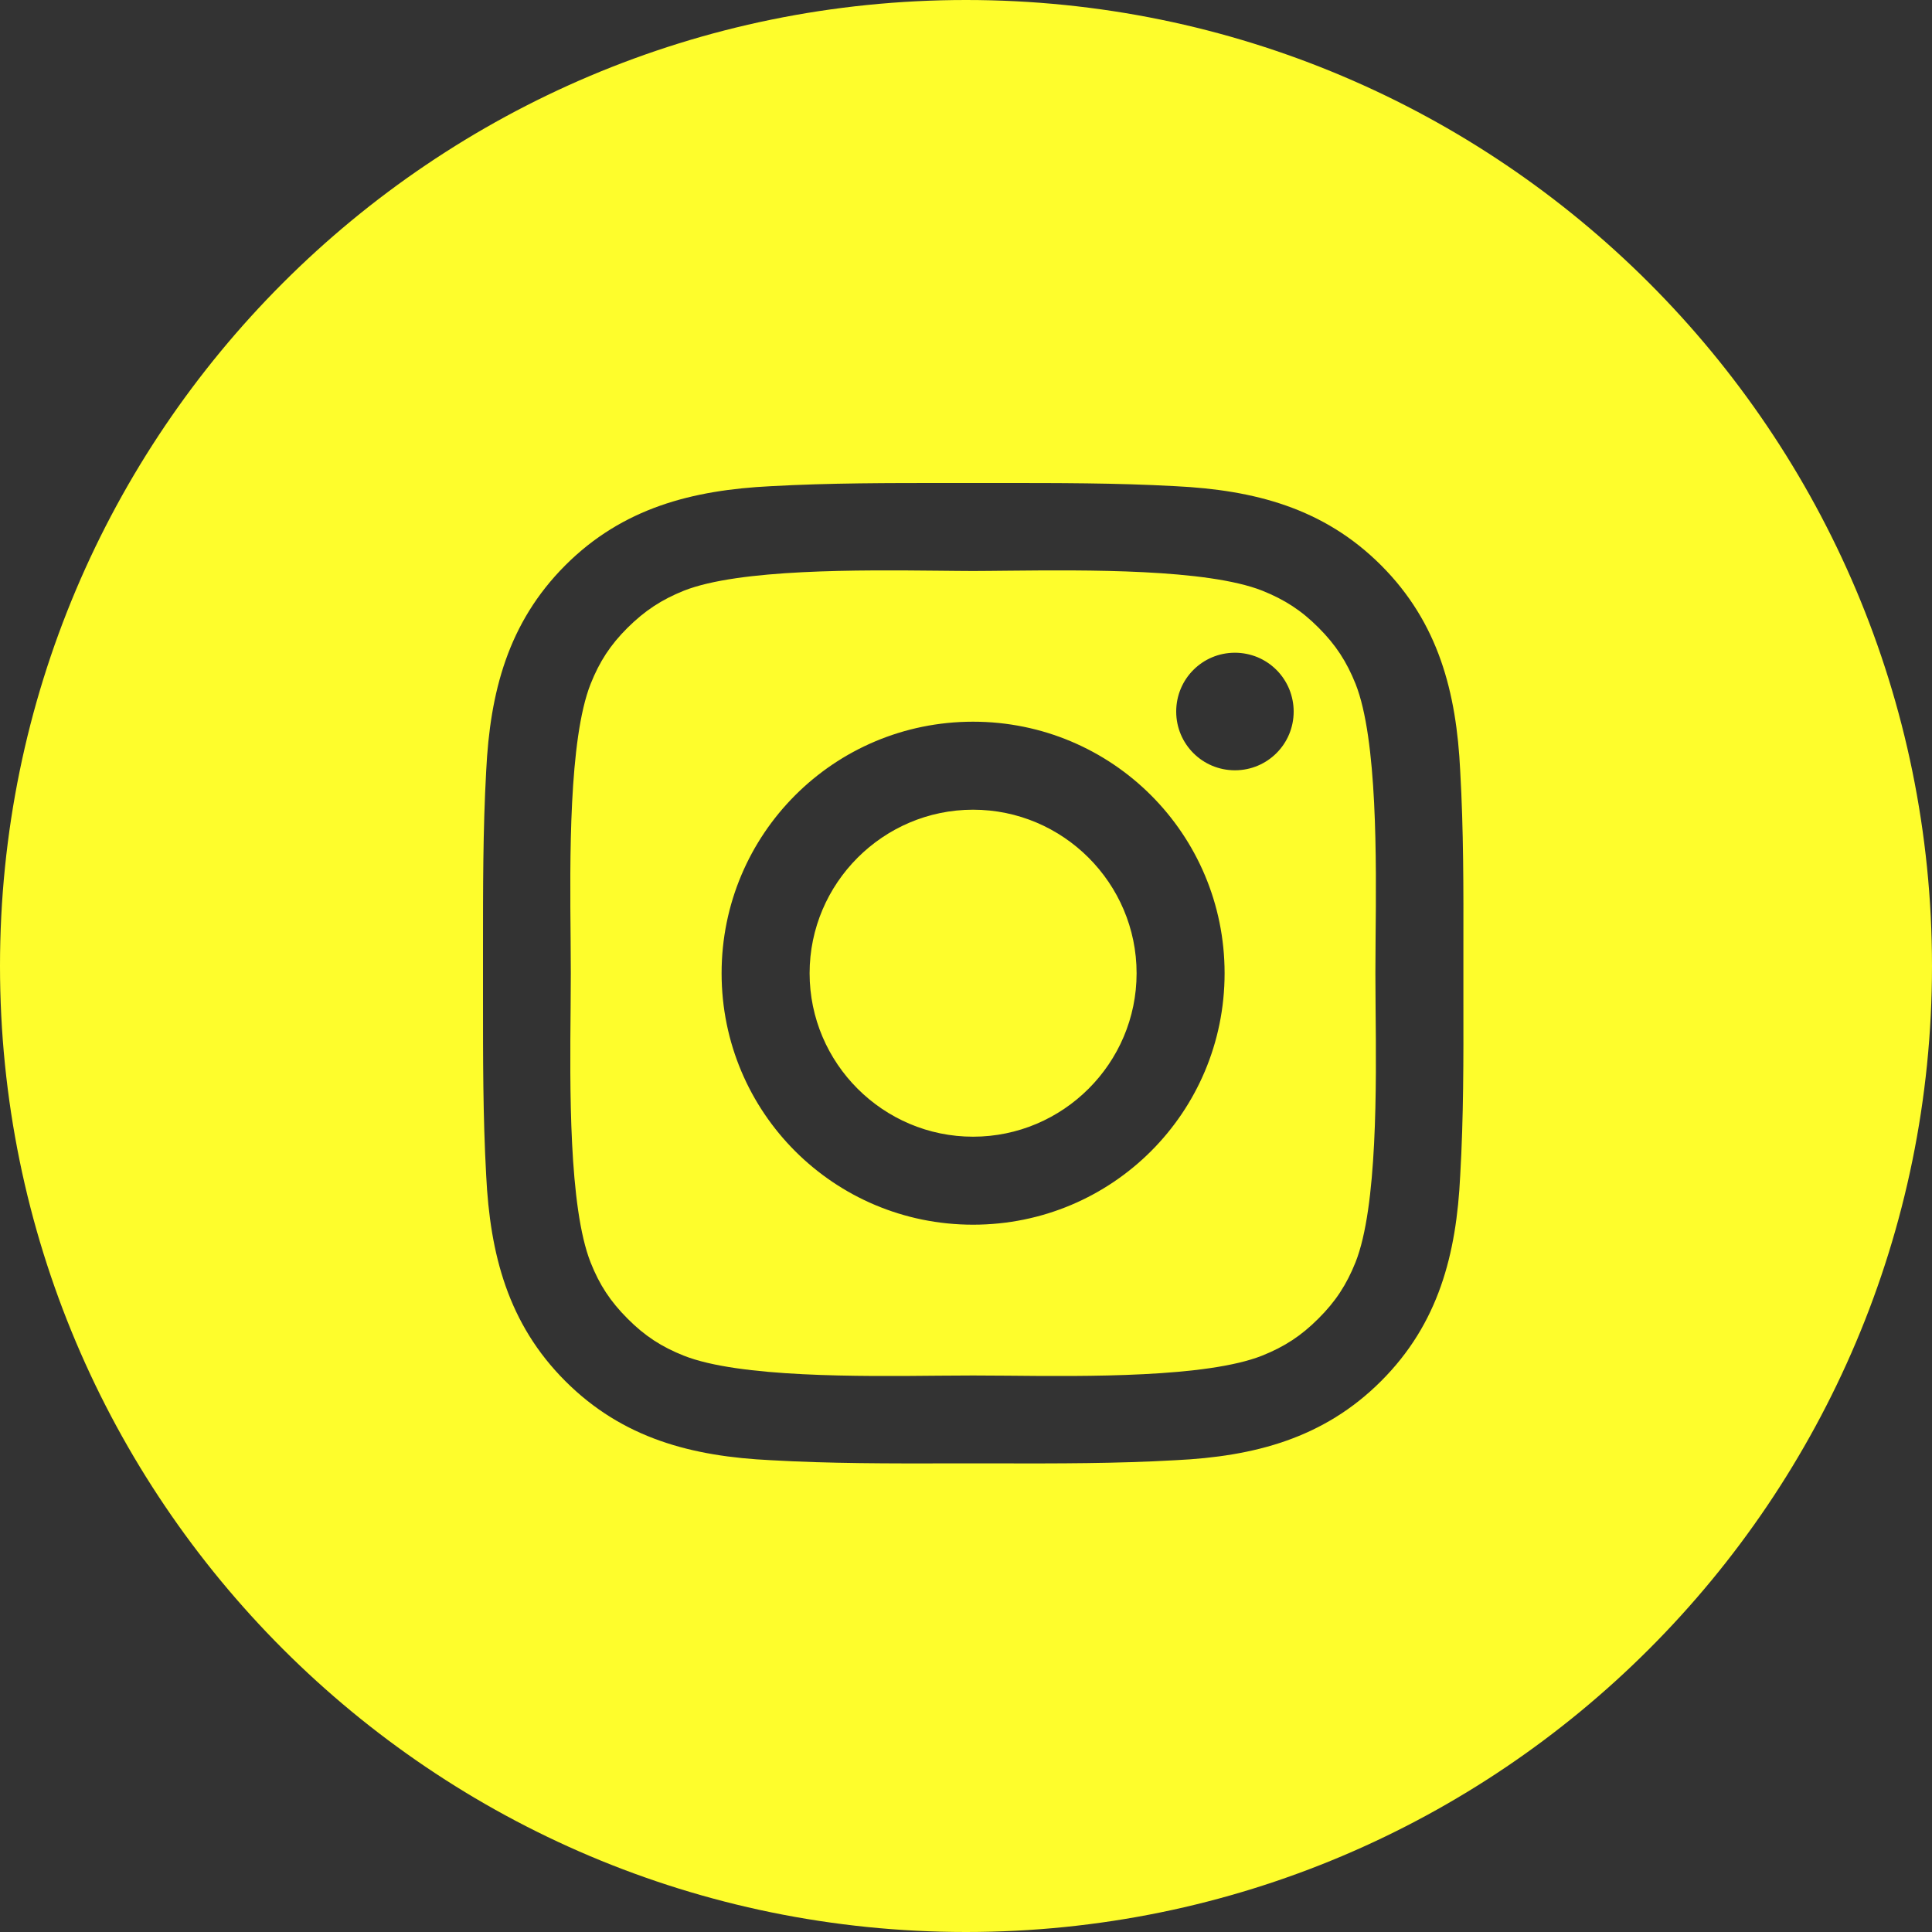 <?xml version="1.0" encoding="UTF-8"?> <svg xmlns="http://www.w3.org/2000/svg" width="20" height="20" viewBox="0 0 20 20" fill="none"><rect x="0" y="0" width="20" height="20" fill="#333333" stroke="none"/> <path fill-rule="evenodd" clip-rule="evenodd" d="M10 20C15.523 20 20 15.523 20 10C20 4.477 15.523 0 10 0C4.477 0 0 4.477 0 10C0 15.523 4.477 20 10 20ZM7.47 10.075C7.47 8.634 8.633 7.471 10.073 7.471C11.514 7.471 12.677 8.634 12.677 10.075C12.677 11.516 11.514 12.678 10.073 12.678C8.633 12.678 7.47 11.516 7.47 10.075ZM10.073 11.767C9.142 11.767 8.381 11.007 8.381 10.075C8.381 9.143 9.142 8.382 10.073 8.382C11.005 8.382 11.766 9.143 11.766 10.075C11.766 11.007 11.005 11.767 10.073 11.767ZM15.149 10.075L15.149 9.818C15.15 9.204 15.151 8.594 15.116 7.98C15.077 7.167 14.891 6.446 14.297 5.852C13.702 5.257 12.982 5.073 12.169 5.033C11.554 4.999 10.944 5 10.331 5L10.075 5L9.818 5C9.204 5 8.594 4.999 7.98 5.033C7.167 5.073 6.446 5.258 5.852 5.852C5.257 6.448 5.073 7.167 5.033 7.98C4.999 8.595 5 9.206 5 9.819L5 10.075L5 10.331C5 10.944 4.999 11.555 5.033 12.169C5.073 12.982 5.258 13.703 5.852 14.297C6.448 14.893 7.167 15.077 7.98 15.116C8.595 15.151 9.206 15.15 9.819 15.149L10.075 15.149L10.331 15.149C10.945 15.15 11.555 15.151 12.169 15.116C12.982 15.077 13.703 14.891 14.297 14.297C14.893 13.702 15.077 12.982 15.116 12.169C15.151 11.565 15.15 10.965 15.149 10.361L15.149 10.075ZM13.648 13.65C13.827 13.472 13.939 13.299 14.032 13.068C14.26 12.494 14.248 11.241 14.24 10.43C14.239 10.299 14.238 10.178 14.238 10.075C14.238 9.971 14.239 9.85 14.24 9.718C14.248 8.907 14.26 7.654 14.033 7.08C13.94 6.849 13.829 6.677 13.65 6.498C13.472 6.319 13.299 6.208 13.068 6.115C12.494 5.888 11.241 5.9 10.43 5.908C10.298 5.909 10.177 5.911 10.073 5.911C9.97 5.911 9.849 5.909 9.716 5.908C8.906 5.9 7.653 5.888 7.079 6.115C6.848 6.208 6.676 6.321 6.497 6.498C6.318 6.676 6.206 6.849 6.114 7.08C5.887 7.654 5.899 8.907 5.907 9.718C5.908 9.85 5.909 9.971 5.909 10.075C5.909 10.179 5.908 10.299 5.907 10.432C5.899 11.242 5.887 12.494 6.114 13.069C6.206 13.301 6.318 13.472 6.497 13.651C6.675 13.83 6.848 13.942 7.079 14.034C7.653 14.261 8.906 14.249 9.716 14.241C9.849 14.24 9.97 14.239 10.073 14.239C10.177 14.239 10.297 14.24 10.429 14.241C11.239 14.249 12.493 14.261 13.067 14.033C13.298 13.94 13.469 13.829 13.648 13.65ZM12.176 7.366C12.176 7.029 12.447 6.757 12.784 6.757C12.864 6.757 12.943 6.773 13.017 6.803C13.091 6.834 13.158 6.879 13.214 6.935C13.271 6.992 13.315 7.059 13.346 7.133C13.376 7.207 13.392 7.286 13.392 7.366C13.392 7.703 13.12 7.974 12.784 7.974C12.447 7.974 12.176 7.702 12.176 7.366Z" fill="#FEFD2C"></path> </svg> 
